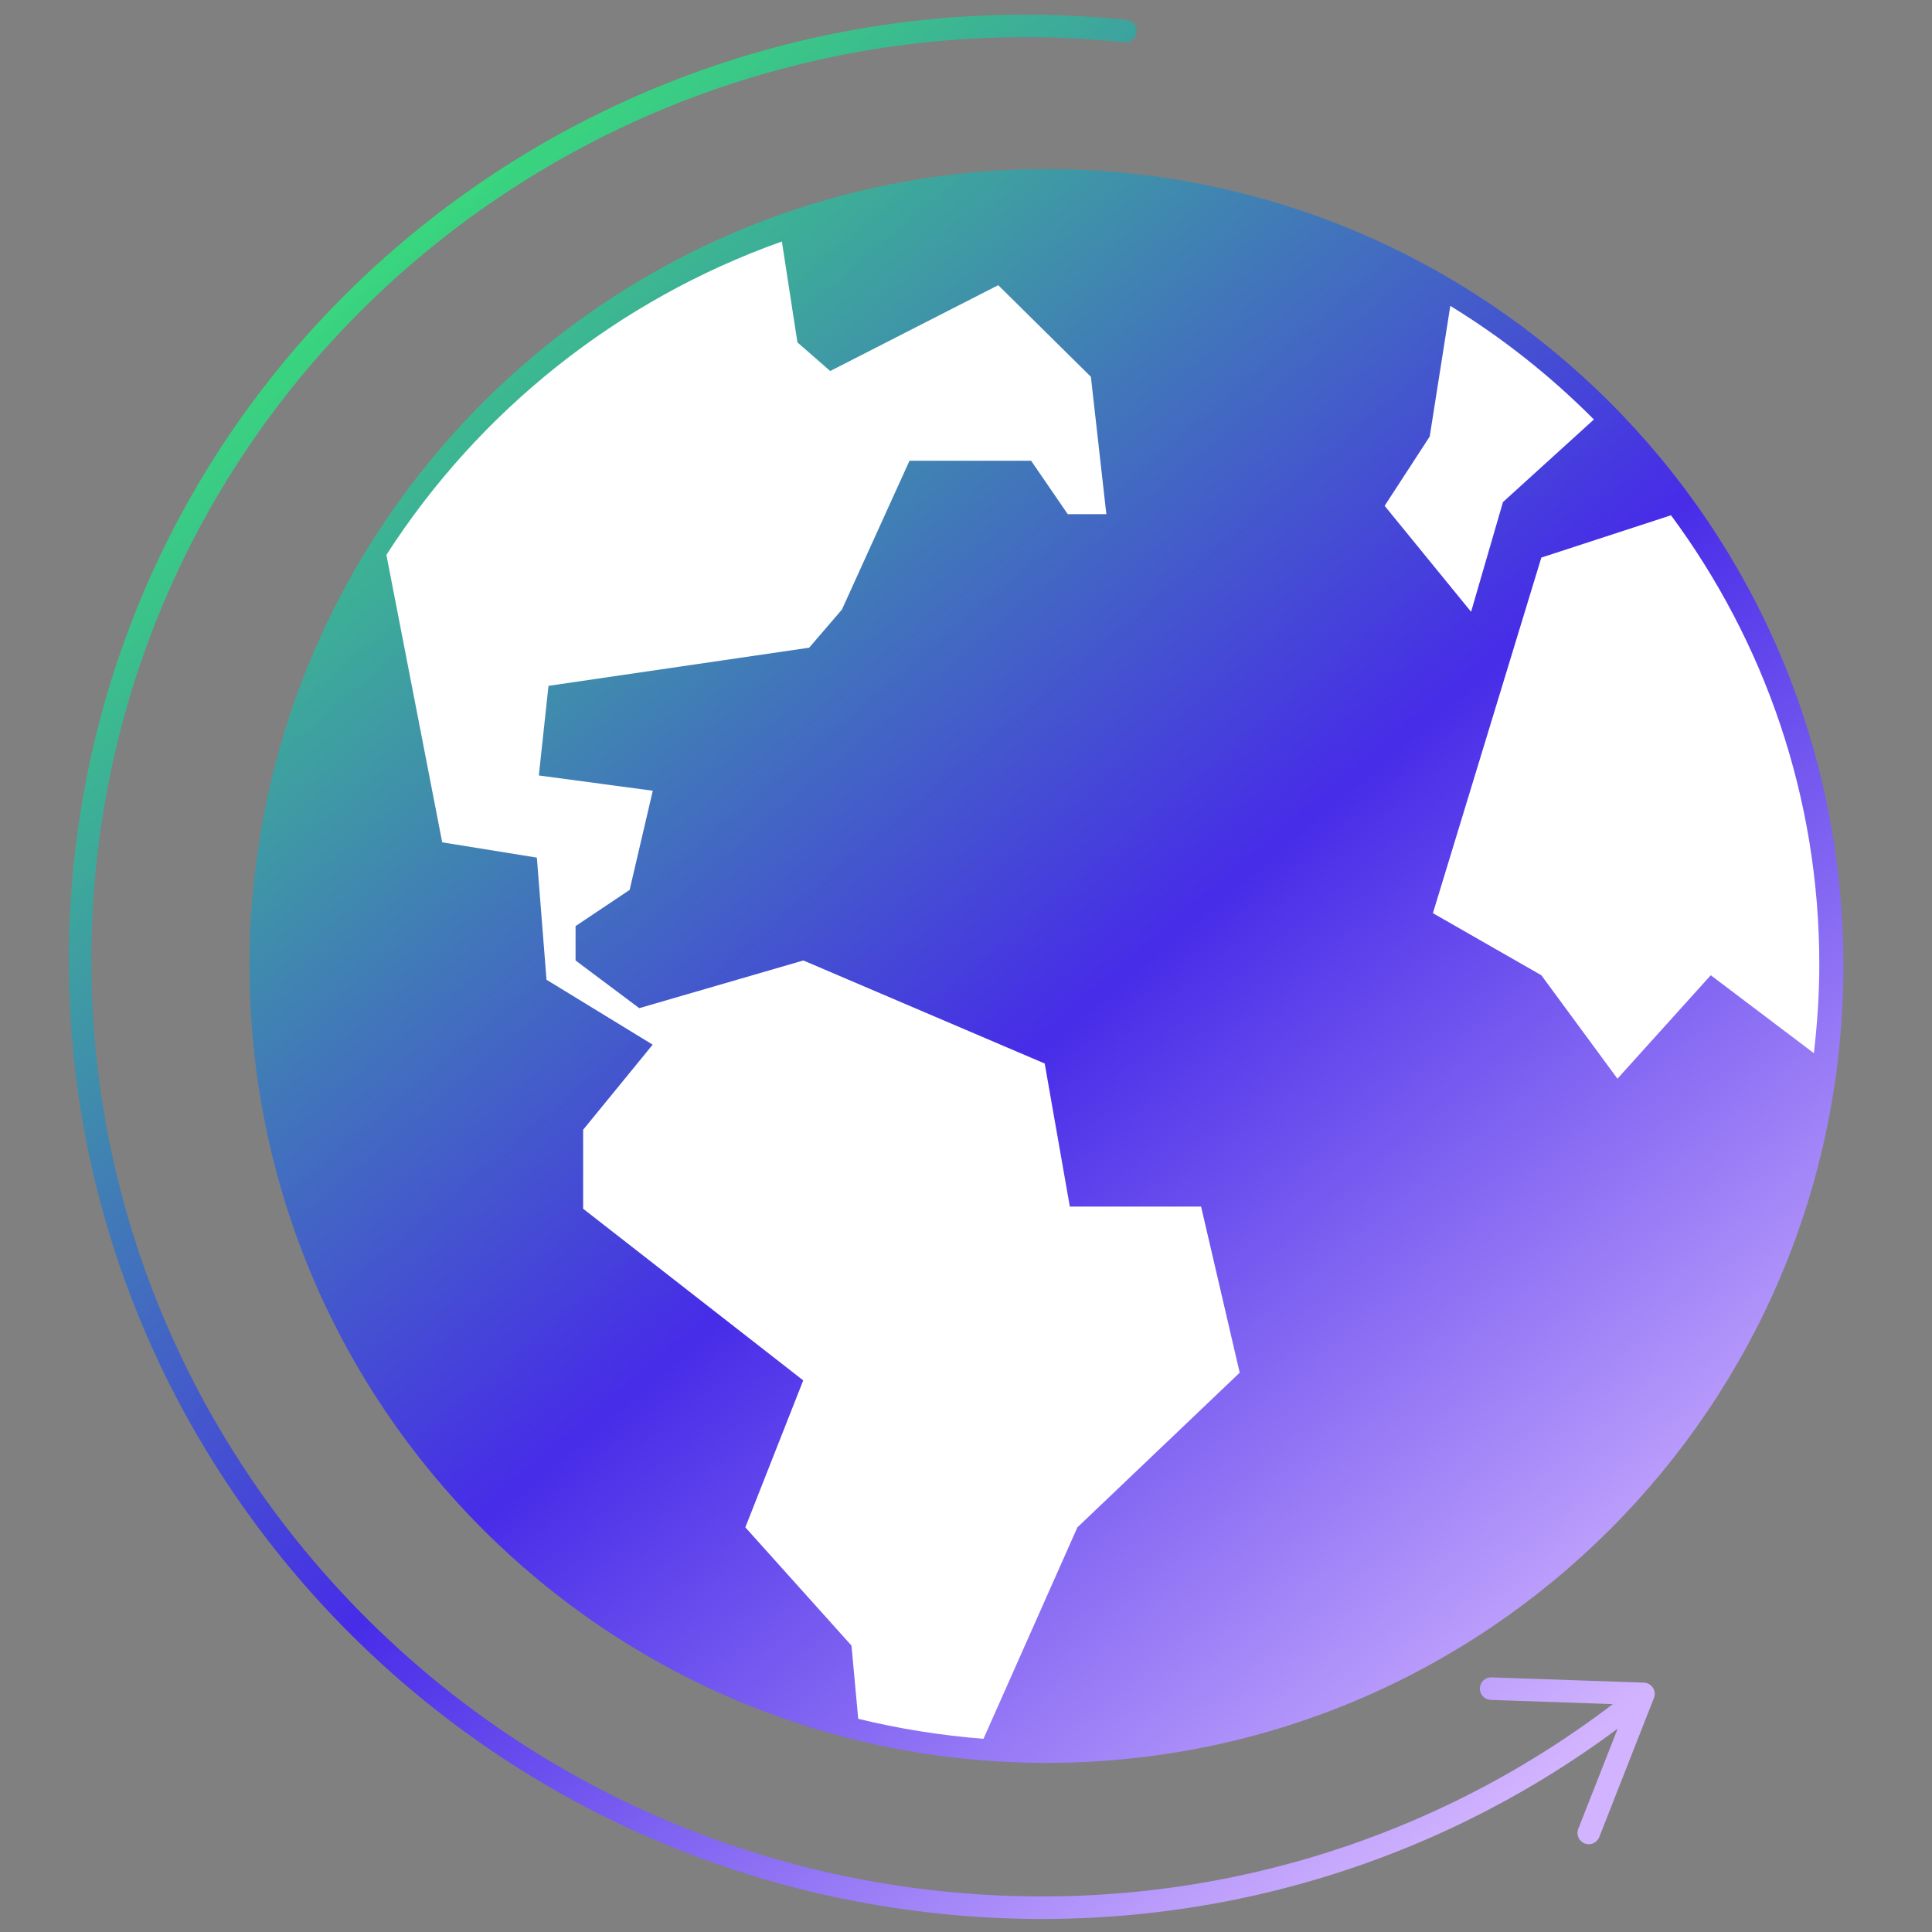 <svg width="88" height="88" viewBox="0 0 88 88" fill="none" xmlns="http://www.w3.org/2000/svg">
<rect x="0" y="0" width="88" height="88" fill="#808080" stroke="none"/>
<path fill-rule="evenodd" clip-rule="evenodd" d="M4.364 39.629C2.076 62.874 19.338 83.714 42.936 86.146L42.936 86.146C54.325 87.324 65.099 83.995 73.461 77.62L67.901 77.428C67.618 77.418 67.396 77.181 67.406 76.897C67.416 76.614 67.653 76.392 67.937 76.402L74.875 76.641C75.041 76.647 75.195 76.733 75.286 76.873C75.378 77.012 75.396 77.187 75.335 77.342L72.844 83.677C72.74 83.941 72.442 84.07 72.178 83.967C71.914 83.863 71.784 83.565 71.888 83.301L73.683 78.738C65.177 85.07 54.306 88.354 42.83 87.167C18.684 84.679 0.998 63.35 3.342 39.529C5.687 15.706 27.173 -1.587 51.312 0.906C51.594 0.935 51.799 1.187 51.77 1.469C51.741 1.751 51.488 1.956 51.206 1.927C27.619 -0.509 6.652 16.386 4.364 39.629ZM47.665 7.7C27.618 7.7 11.366 23.951 11.366 43.999C11.366 64.046 27.618 80.297 47.665 80.297C67.712 80.297 83.964 64.046 83.964 43.999C83.964 23.951 67.712 7.7 47.665 7.7Z" fill="url(#paint0_linear_9837_36304)"/>
<path d="M56.466 62.52L54.708 54.958H48.729L47.585 48.442L36.591 43.748L29.118 45.92L26.216 43.748V42.183L28.679 40.534L29.733 36.017L24.543 35.321L24.983 31.239L36.856 29.502L38.349 27.764L41.426 20.986H46.966L48.634 23.42H50.393L49.688 17.161L45.468 12.99L37.815 16.899L36.322 15.596L35.613 11C28.121 13.662 21.802 18.735 17.6 25.274L20.142 38.367L24.453 39.063L24.893 44.626L29.728 47.583L26.561 51.459V55.056L36.586 62.875L33.949 69.569L38.784 74.954L39.091 78.289C40.94 78.742 42.844 79.046 44.796 79.2L49.074 69.569L56.462 62.529L56.466 62.52Z" fill="white"/>
<path d="M76.11 23.471L70.206 25.397L65.267 41.593L70.206 44.421L73.673 49.133L77.923 44.421L82.62 47.972C82.773 46.646 82.867 45.296 82.867 43.928C82.867 36.277 80.355 29.206 76.11 23.467V23.471Z" fill="white"/>
<path d="M63.071 23.043L67.006 27.867L68.458 22.869L72.6 19.106C70.632 17.13 68.44 15.39 66.059 13.933L65.121 19.884L63.066 23.043H63.071Z" fill="white"/>
<defs>
<linearGradient id="paint0_linear_9837_36304" x1="14.475" y1="13.722" x2="71.02" y2="80.424" gradientUnits="userSpaceOnUse">
<stop stop-color="#39D87D"/>
<stop offset="0.538" stop-color="#472CE8"/>
<stop offset="1" stop-color="#D1B3FF"/>
</linearGradient>
</defs>
</svg>
